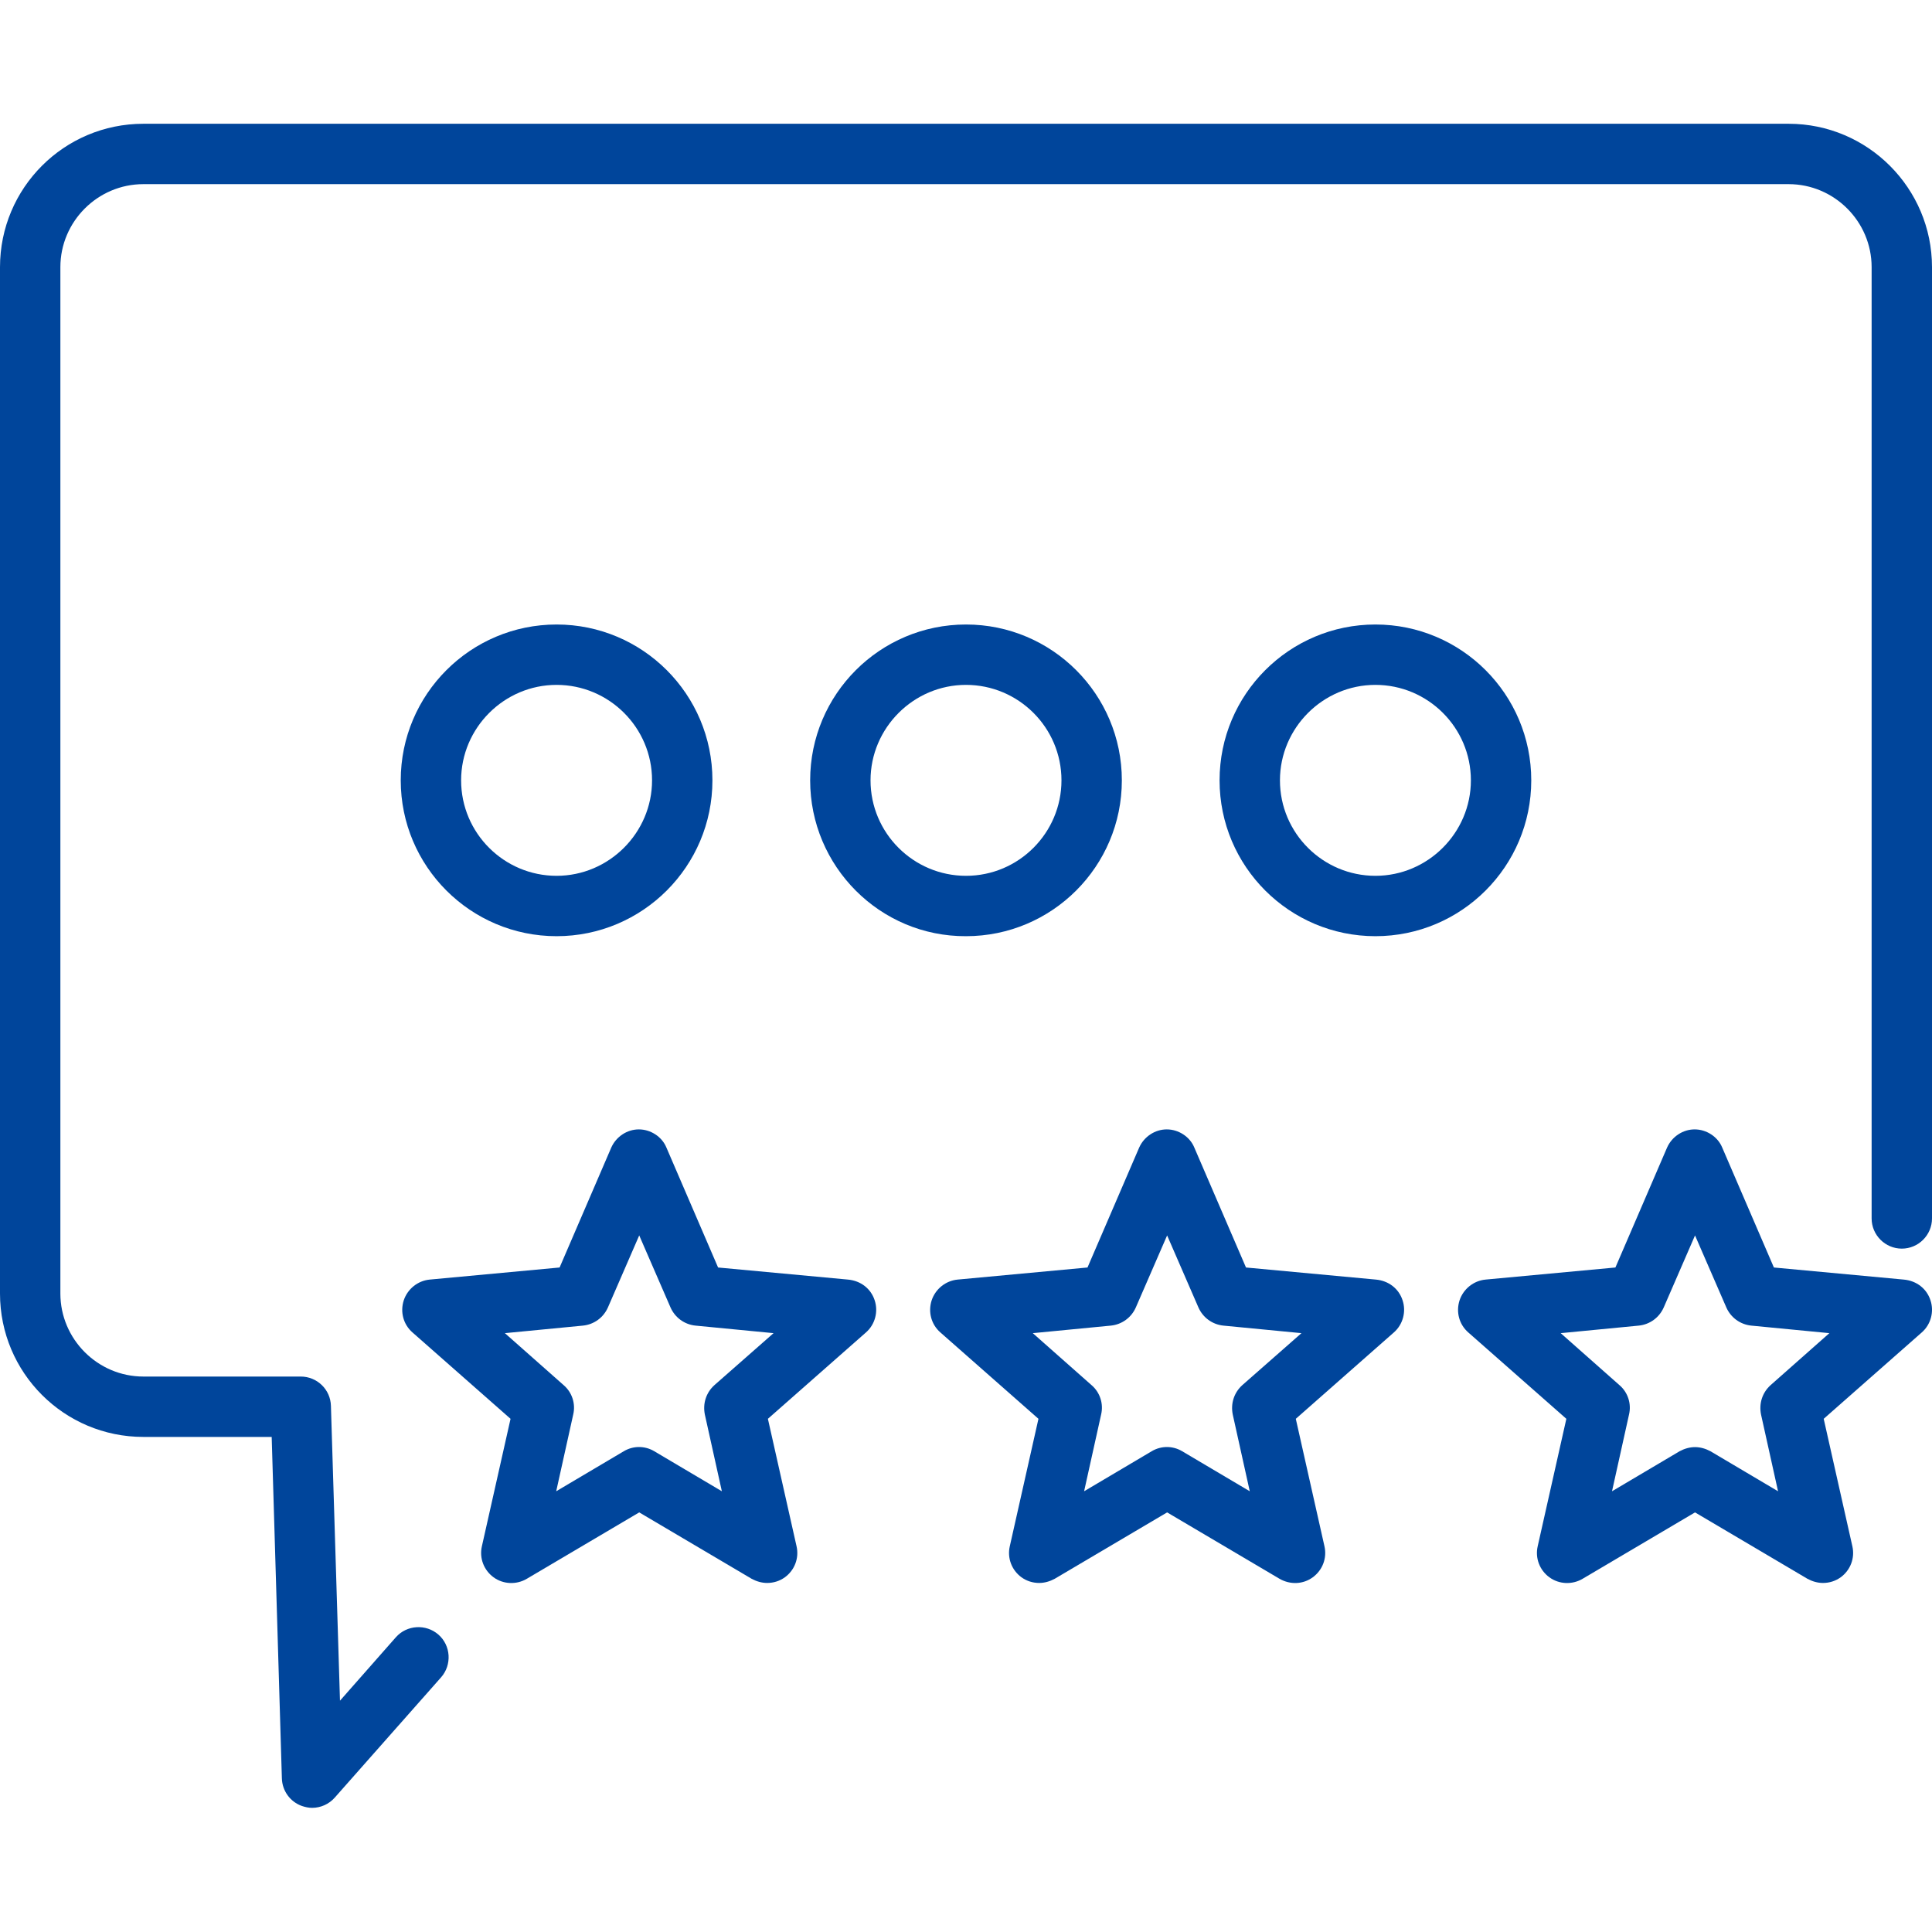 <?xml version="1.0" encoding="utf-8"?>
<!-- Generator: Adobe Illustrator 28.0.0, SVG Export Plug-In . SVG Version: 6.00 Build 0)  -->
<svg version="1.1" id="Layer_1" xmlns="http://www.w3.org/2000/svg" xmlns:xlink="http://www.w3.org/1999/xlink" x="0px" y="0px"
	 viewBox="0 0 512 512" style="enable-background:new 0 0 512 512;" xml:space="preserve">
<style type="text/css">
	.st0{fill:#00459B;}
</style>
<path class="st0" d="M512,70.8v252.1c0,4.4-3.6,8-8,8s-8-3.6-8-8V70.8c0-12.1-9.9-22-22-22H38c-12.1,0-22,9.9-22,22v272
	c0,12.1,9.9,22,22,22h41.7c4.3,0,7.9,3.4,8,7.8l2.4,78.1l14.8-16.8c2.9-3.3,8-3.6,11.3-0.7c3.3,2.9,3.6,8,0.7,11.3l-28.2,31.9
	c-1.5,1.7-3.7,2.7-6,2.7c-0.9,0-1.8-0.2-2.7-0.5c-3.1-1.1-5.2-4-5.3-7.3l-2.7-90.5H38c-21,0-38-17-38-38v-272c0-21,17-38,38-38h436
	C495,32.8,512,49.9,512,70.8L512,70.8z M106.2,206.8c0-22.8,18.5-41.3,41.3-41.3s41.3,18.5,41.3,41.3c0,22.8-18.5,41.3-41.3,41.3
	S106.2,229.6,106.2,206.8z M122.2,206.8c0,14,11.4,25.3,25.3,25.3s25.3-11.4,25.3-25.3c0-14-11.4-25.3-25.3-25.3
	S122.2,192.9,122.2,206.8z M214.7,206.8c0-22.8,18.5-41.3,41.3-41.3s41.3,18.5,41.3,41.3c0,22.8-18.5,41.3-41.3,41.3
	C233.2,248.2,214.7,229.6,214.7,206.8L214.7,206.8z M230.7,206.8c0,14,11.4,25.3,25.3,25.3c14,0,25.3-11.4,25.3-25.3
	c0-14-11.4-25.3-25.3-25.3S230.7,192.9,230.7,206.8L230.7,206.8z M323.2,206.8c0-22.8,18.5-41.3,41.3-41.3s41.3,18.5,41.3,41.3
	c0,22.8-18.5,41.3-41.3,41.3S323.2,229.6,323.2,206.8z M339.2,206.8c0,14,11.4,25.3,25.3,25.3s25.3-11.4,25.3-25.3
	c0-14-11.4-25.3-25.3-25.3S339.2,192.9,339.2,206.8z M231.8,344.6c1,3,0.1,6.4-2.3,8.5l-26,22.9l7.6,33.8c0.7,3.1-0.5,6.3-3.1,8.2
	c-1.4,1-3,1.5-4.7,1.5c-1.4,0-2.8-0.4-4.1-1.1l-29.8-17.6l-29.8,17.6c-2.7,1.6-6.2,1.5-8.8-0.4c-2.6-1.9-3.8-5.1-3.1-8.2l7.6-33.8
	l-26-22.9c-2.4-2.1-3.3-5.4-2.3-8.5c1-3,3.7-5.2,6.9-5.5l34.4-3.2l13.7-31.8c1.3-2.9,4.2-4.8,7.3-4.8s6.1,1.9,7.3,4.8l13.7,31.8
	l34.4,3.2C228.1,339.4,230.8,341.5,231.8,344.6L231.8,344.6z M205,353.3l-20.7-2c-2.9-0.3-5.4-2.1-6.6-4.8l-8.3-19.1l-8.3,19.1
	c-1.2,2.7-3.7,4.5-6.6,4.8l-20.7,2l15.6,13.8c2.2,1.9,3.2,4.9,2.5,7.8l-4.5,20.3l17.9-10.6c2.5-1.5,5.6-1.5,8.1,0l17.9,10.6
	l-4.5-20.3c-0.6-2.9,0.3-5.8,2.5-7.8L205,353.3z M371.7,344.6c1,3,0.1,6.4-2.3,8.5l-26,22.9l7.6,33.8c0.7,3.1-0.5,6.3-3.1,8.2
	c-2.6,1.9-6,2-8.8,0.4l-29.8-17.6l-29.8,17.6c-1.3,0.7-2.7,1.1-4.1,1.1c-1.7,0-3.3-0.5-4.7-1.5c-2.6-1.9-3.8-5.1-3.1-8.2l7.6-33.8
	l-26-22.9c-2.4-2.1-3.3-5.4-2.3-8.5c1-3,3.7-5.2,6.9-5.5l34.4-3.2l13.7-31.8c1.3-2.9,4.2-4.8,7.3-4.8s6.1,1.9,7.3,4.8l13.7,31.8
	l34.4,3.2C368,339.4,370.7,341.5,371.7,344.6L371.7,344.6z M344.9,353.3l-20.7-2c-2.9-0.3-5.4-2.1-6.6-4.8l-8.3-19.1l-8.3,19.1
	c-1.2,2.7-3.7,4.5-6.6,4.8l-20.7,2l15.6,13.8c2.2,1.9,3.2,4.9,2.5,7.8l-4.5,20.3l17.9-10.6c2.5-1.5,5.6-1.5,8.1,0l17.9,10.6
	l-4.5-20.3c-0.6-2.9,0.3-5.8,2.5-7.8L344.9,353.3z M511.6,344.6c1,3,0.1,6.4-2.3,8.5l-26,22.9l7.6,33.8c0.7,3.1-0.5,6.3-3.1,8.2
	c-1.4,1-3,1.5-4.7,1.5c-1.4,0-2.8-0.4-4.1-1.1l-29.8-17.6l-29.8,17.6c-2.7,1.6-6.2,1.5-8.8-0.4c-2.6-1.9-3.8-5.1-3.1-8.2l7.6-33.8
	l-26-22.9c-2.4-2.1-3.3-5.4-2.3-8.5c1-3,3.7-5.2,6.9-5.5l34.4-3.2l13.7-31.8c1.3-2.9,4.2-4.8,7.3-4.8s6.1,1.9,7.3,4.8l13.7,31.8
	l34.4,3.2C507.9,339.4,510.6,341.5,511.6,344.6L511.6,344.6z M484.8,353.3l-20.7-2c-2.9-0.3-5.4-2.1-6.6-4.8l-8.3-19.1l-8.3,19.1
	c-1.2,2.7-3.7,4.5-6.6,4.8l-20.7,2l15.6,13.8c2.2,1.9,3.2,4.9,2.5,7.8l-4.5,20.3l17.9-10.6c1.3-0.7,2.7-1.1,4.1-1.1s2.8,0.4,4.1,1.1
	l17.9,10.6l-4.5-20.3c-0.6-2.9,0.3-5.8,2.5-7.8L484.8,353.3z"/>
</svg>
